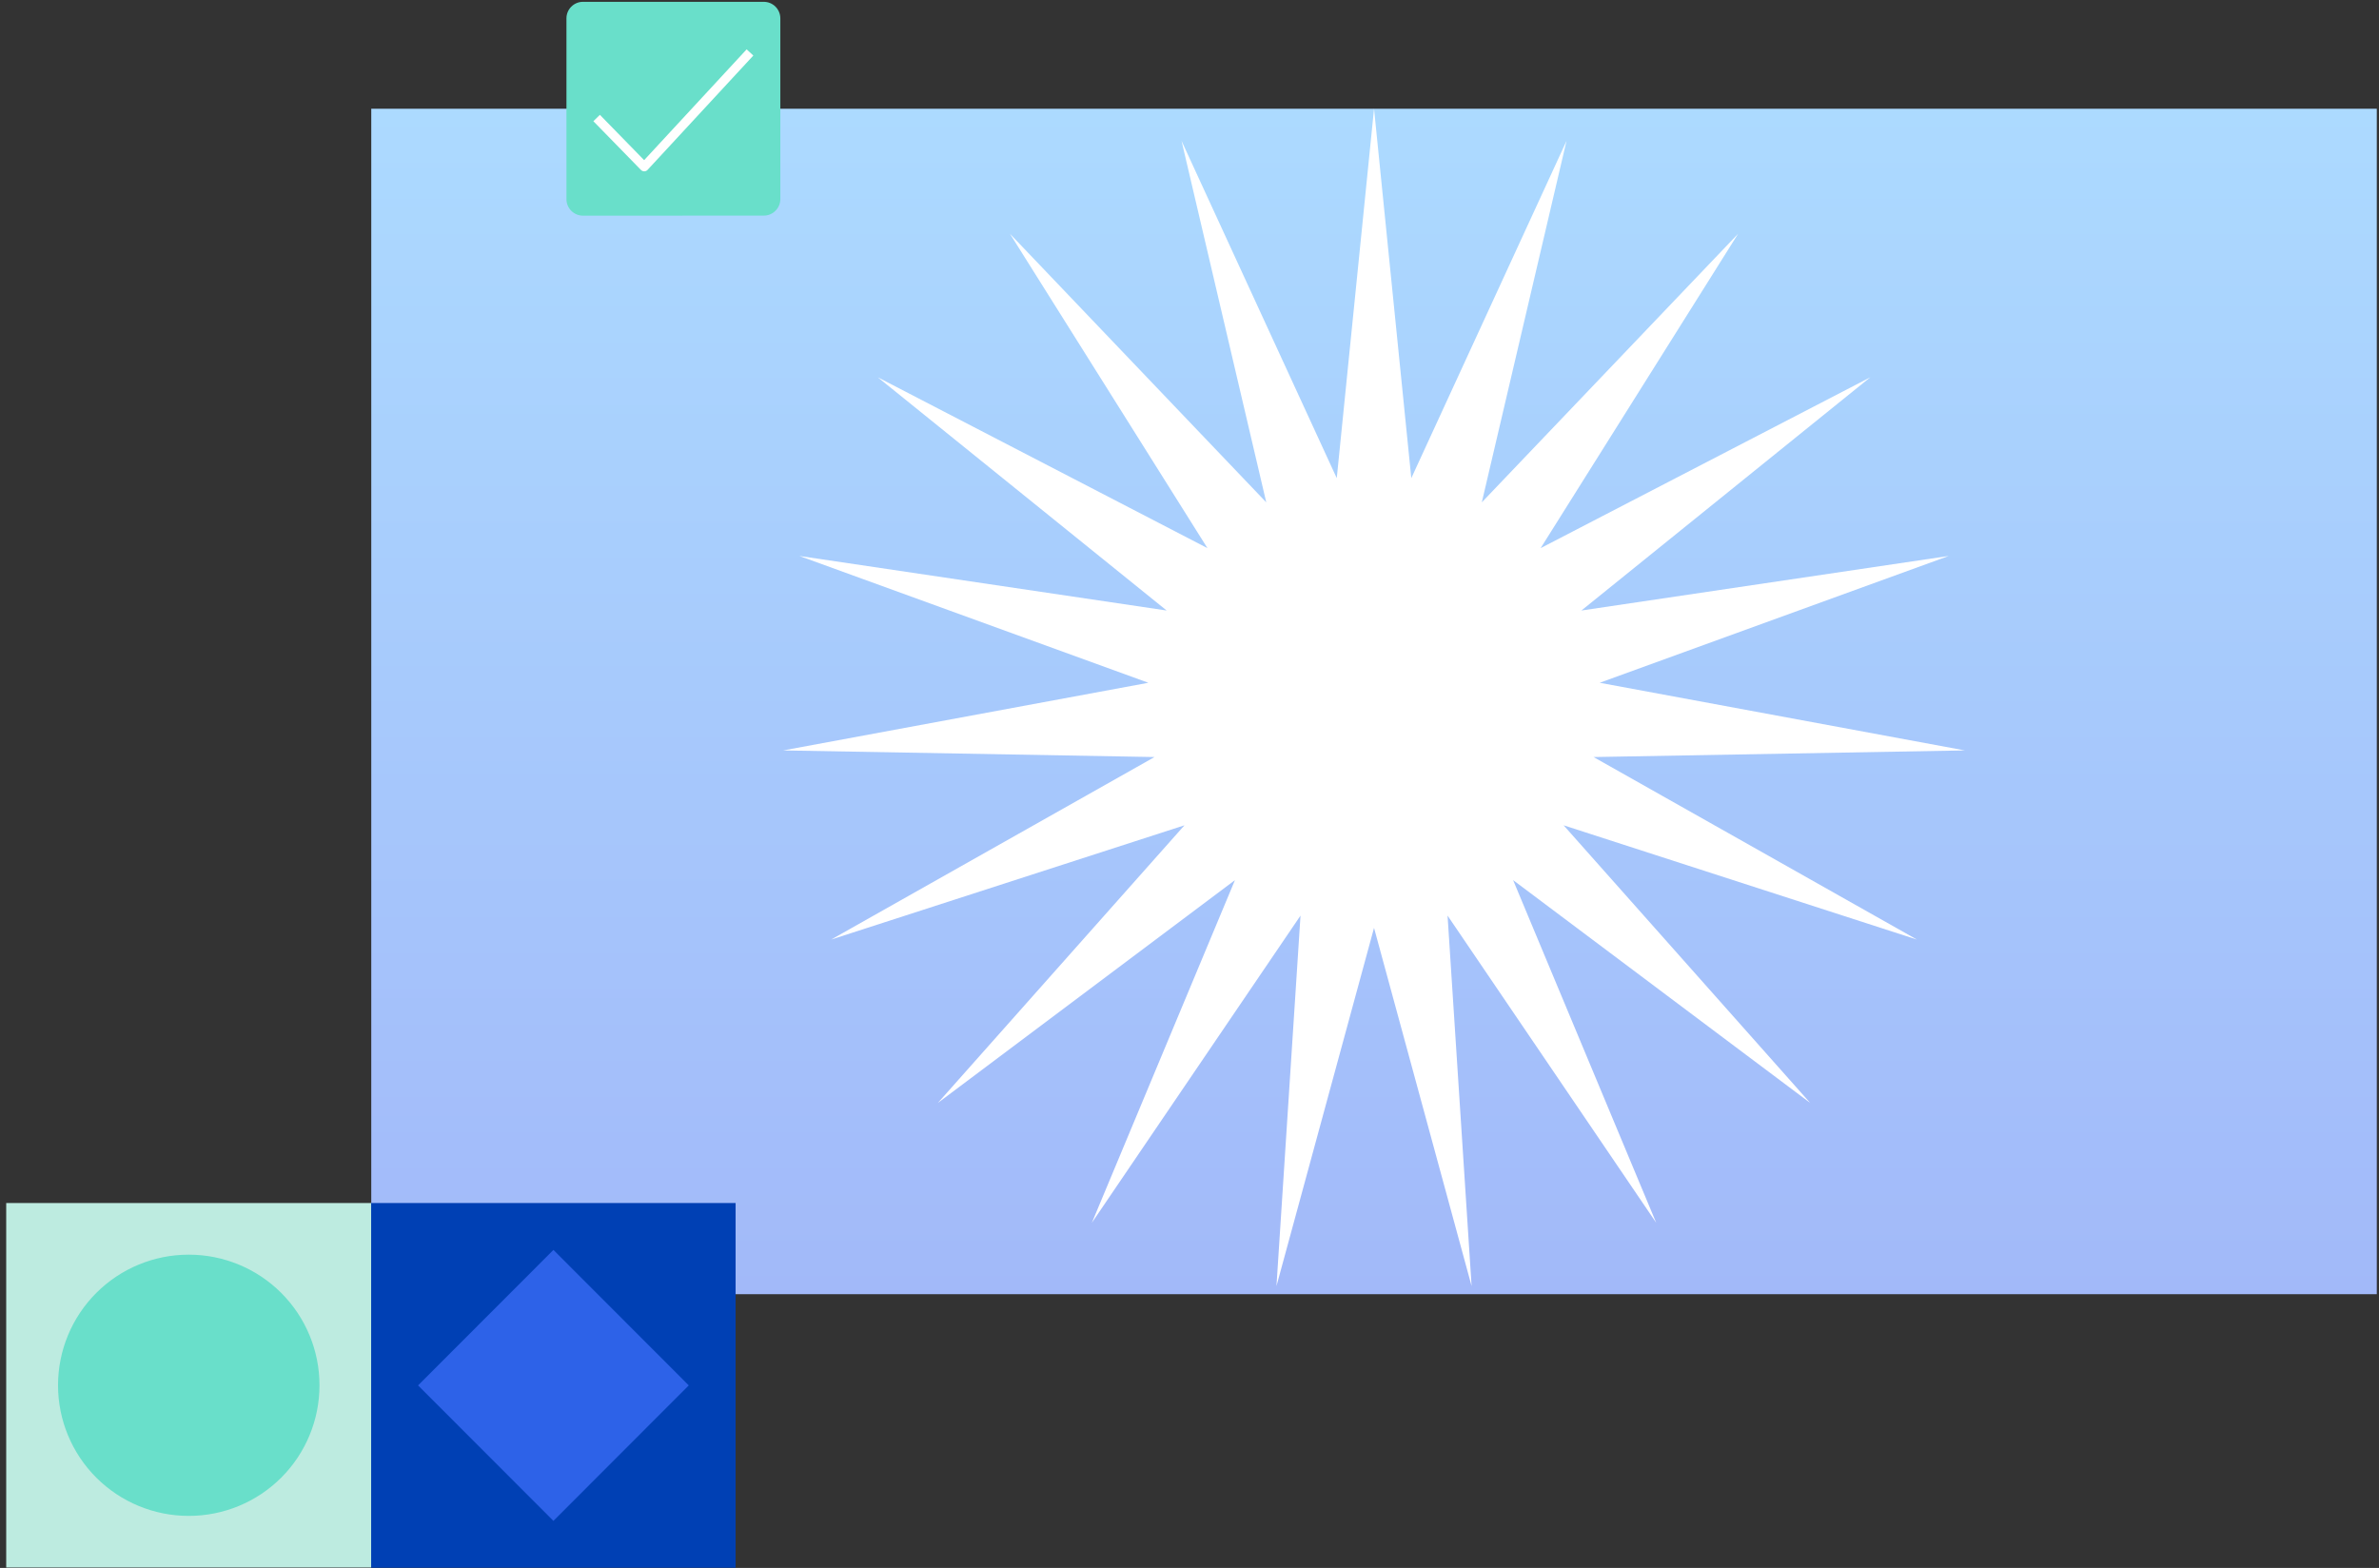 <?xml version="1.0" encoding="UTF-8"?>
<svg xmlns="http://www.w3.org/2000/svg" width="311" height="205" viewBox="0 0 311 205" fill="none">
  <rect x="0" y="0" width="311" height="205" fill="#333333" stroke="none"/>
  <path d="M310.712 14.217H48.535V169.211H310.712V14.217Z" fill="url(#paint0_linear_447_1181)"></path>
  <path fill-rule="evenodd" clip-rule="evenodd" d="M179.624 14.217L184.496 62.517L204.787 18.416L193.712 65.681L227.223 30.558L201.402 71.666L244.502 49.327L206.732 79.823L254.75 72.69L209.124 89.27L256.856 98.114L208.319 98.981L250.594 122.845L204.405 107.905L236.64 144.202L197.805 115.074L216.508 159.871L189.235 119.712L192.379 168.155L179.624 121.316L166.868 168.155L170.012 119.712L142.739 159.871L161.442 115.074L122.607 144.202L154.842 107.905L108.653 122.845L150.928 98.981L102.391 98.114L150.123 89.27L104.497 72.69L152.515 79.823L114.745 49.327L157.845 71.666L132.023 30.558L165.535 65.681L154.46 18.416L174.751 62.517L179.624 14.217Z" fill="white"></path>
  <path d="M96.164 157.289H48.504V204.98H96.164V157.289Z" fill="#0040B4"></path>
  <path d="M48.519 157.289H0.812V204.941H48.519V157.289Z" fill="#BDEBE0"></path>
  <path fill-rule="evenodd" clip-rule="evenodd" d="M7.586 181.122C7.586 185.651 9.385 189.994 12.587 193.197C15.79 196.399 20.133 198.198 24.662 198.198C24.672 198.198 24.681 198.198 24.692 198.198C29.22 198.198 33.564 196.399 36.766 193.197C39.968 189.994 41.767 185.651 41.767 181.122C41.767 181.122 41.767 181.121 41.767 181.121C41.767 176.592 39.968 172.249 36.766 169.046C33.564 165.844 29.22 164.045 24.692 164.045H24.662C20.133 164.045 15.79 165.844 12.587 169.046C9.385 172.249 7.586 176.592 7.586 181.121C7.586 181.121 7.586 181.122 7.586 181.122Z" fill="#69DFCA"></path>
  <path fill-rule="evenodd" clip-rule="evenodd" d="M72.347 163.422L90.041 181.136L72.347 198.851L54.652 181.136L72.347 163.422Z" fill="#2D62E8"></path>
  <path fill-rule="evenodd" clip-rule="evenodd" d="M102.011 2.399C102.011 1.826 101.783 1.277 101.378 0.871C100.973 0.466 100.423 0.238 99.85 0.238C94.638 0.238 81.423 0.238 76.212 0.238C75.639 0.238 75.089 0.466 74.684 0.871C74.278 1.277 74.051 1.826 74.051 2.399C74.051 7.611 74.051 20.824 74.051 26.037C74.051 26.61 74.279 27.16 74.684 27.565C75.09 27.97 75.639 28.198 76.213 28.198C81.425 28.195 94.64 28.191 99.851 28.189C101.044 28.188 102.011 27.221 102.011 26.028C102.011 20.818 102.011 7.61 102.011 2.399Z" fill="#69DFCA"></path>
  <path d="M77.996 15.431L84.219 21.804L98.043 6.857" stroke="white" stroke-width="1.192" stroke-miterlimit="1.5" stroke-linejoin="round"></path>
  <defs>
    <linearGradient id="paint0_linear_447_1181" x1="179.624" y1="14.217" x2="179.624" y2="169.211" gradientUnits="userSpaceOnUse">
      <stop stop-color="#ACDAFF"></stop>
      <stop offset="1" stop-color="#A2B9F9"></stop>
    </linearGradient>
  </defs>
</svg>
